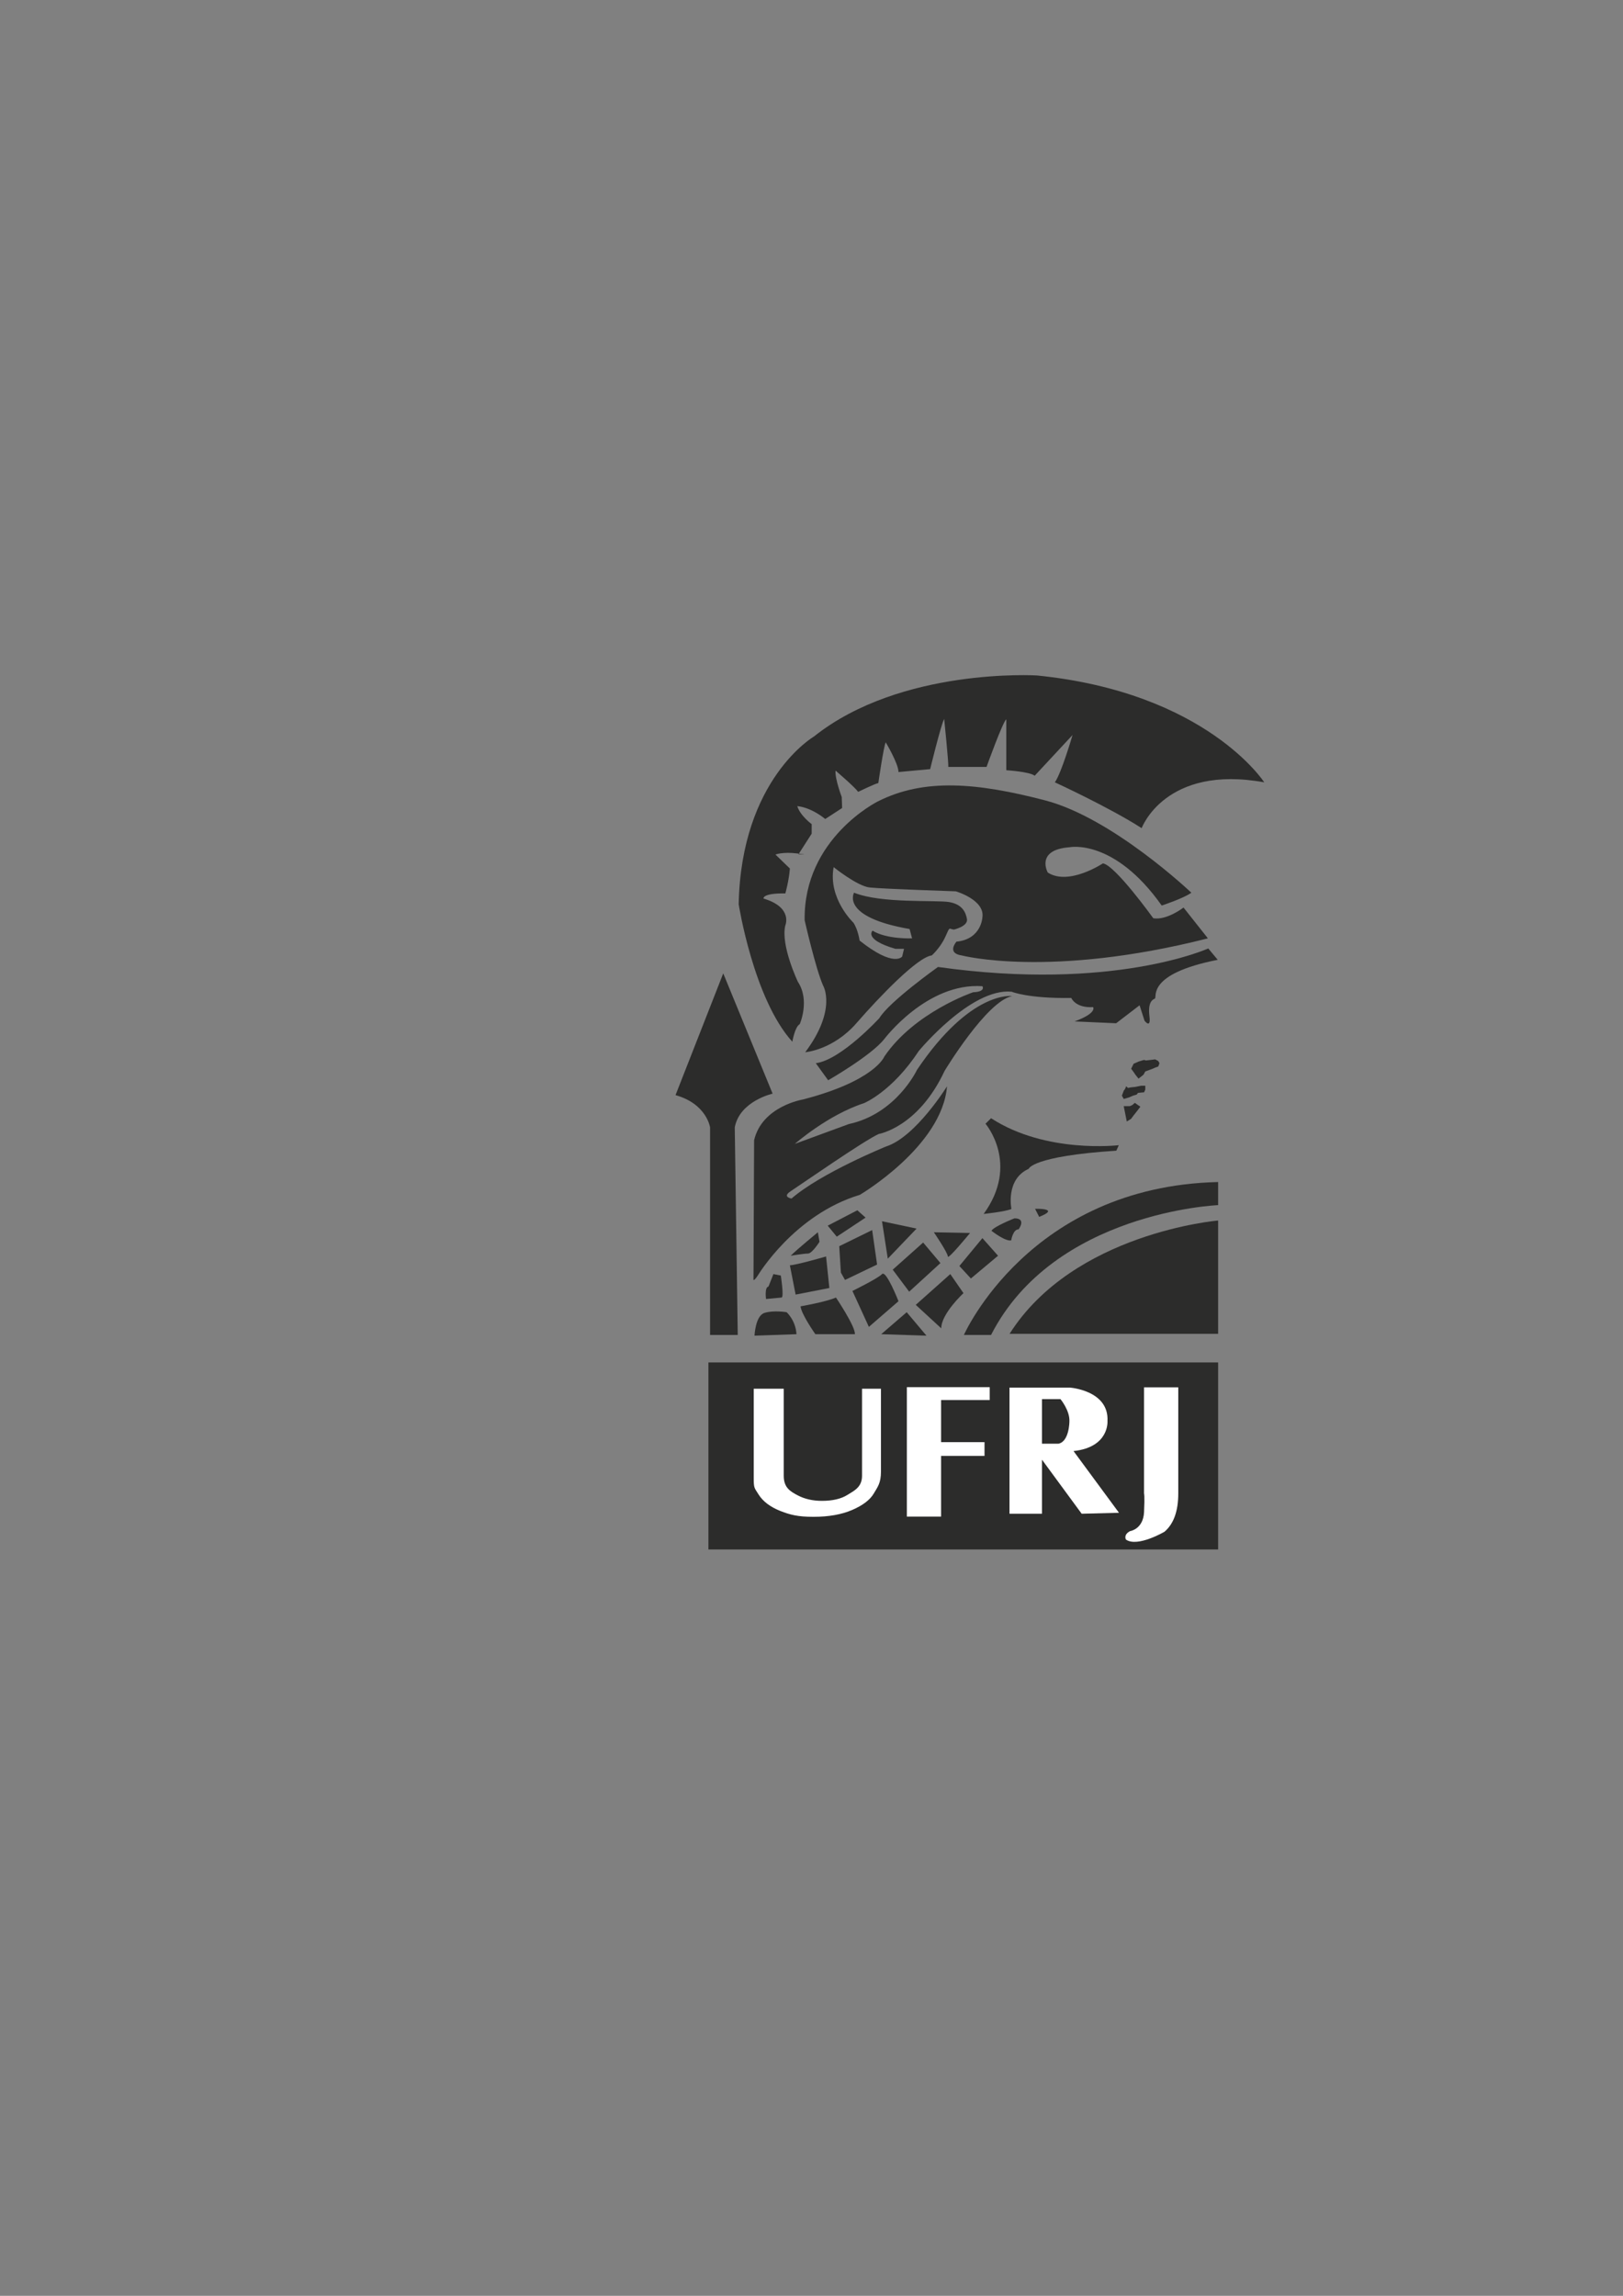 <?xml version="1.0" encoding="UTF-8" standalone="no"?> <svg xmlns:dc="http://purl.org/dc/elements/1.1/" xmlns:cc="http://creativecommons.org/ns#" xmlns:rdf="http://www.w3.org/1999/02/22-rdf-syntax-ns#" xmlns:svg="http://www.w3.org/2000/svg" xmlns="http://www.w3.org/2000/svg" xmlns:sodipodi="http://sodipodi.sourceforge.net/DTD/sodipodi-0.dtd" xmlns:inkscape="http://www.inkscape.org/namespaces/inkscape" width="210mm" height="297mm" id="svg3712" version="1.1" inkscape:version="0.48.0 r9654" sodipodi:docname="Novo documento 2"><rect width="100%" height="100%" fill="#808080" stroke="none"/><defs id="defs3714"></defs><g inkscape:label="Camada 1" inkscape:groupmode="layer" id="layer1"><g transform="matrix(11.708,0,0,10.615,12.8,-1306.283)" id="g10"><path style="fill:#2c2c2b;stroke:none" d="m 28.566,184.55 0,-9.561 c 0,0 -0.138,-1.081 -1.443,-1.486 l 1.993,-5.608 2.062,5.54 c 0,0 -1.375,0.338 -1.581,1.554 l 0.125,9.561 -1.155,0 z" id="path12" inkscape:connector-curvature="0"></path><path style="fill:#2c2c2b;stroke:none" d="m 41.075,184.499 8.712,0 0,-5.22 c 0,0 -6.031,0.558 -8.712,5.22 z" id="path14" inkscape:connector-curvature="0"></path><path style="fill:#2c2c2b;stroke:none" d="m 40.302,184.55 -1.134,0 c 0,0 2.732,-6.842 10.619,-7.044 l 0,1.064 c 0,0 -6.856,0.304 -9.485,5.98 z" id="path16" inkscape:connector-curvature="0"></path><path style="fill:#2c2c2b;stroke:none" d="m 40.07,174.82 c 0,0 1.443,1.85 -0.077,4.156 0,0 0.902,-0.102 1.16,-0.229 0,0 -0.258,-1.367 0.722,-1.849 0,0 0.129,-0.583 3.66,-0.836 l 0.103,-0.253 c 0,0 -3.042,0.405 -5.335,-1.242 l -0.232,0.253 z" id="path18" inkscape:connector-curvature="0"></path><path style="fill:#2c2c2b;stroke:none" d="m 45.843,174.01 0.129,0.709 0.18,-0.126 0.103,-0.153 0.181,-0.253 0.103,-0.152 -0.103,-0.076 -0.129,-0.101 -0.103,0.101 -0.103,0.051 -0.258,0 z" id="path20" inkscape:connector-curvature="0"></path><path style="fill:#2c2c2b;stroke:none" d="m 46.694,173.376 c -0.077,0 -0.257,0.026 -0.257,0.026 l -0.052,0.076 -0.154,0.05 -0.155,0.076 -0.232,0.076 -0.077,-0.152 0.077,-0.228 0.052,-0.076 0.051,-0.127 0.077,0.076 0.103,-0.025 0.206,-0.025 0.232,-0.051 0.18,0 0,0.177 -0.052,0.127 z" id="path22" inkscape:connector-curvature="0"></path><path style="fill:#2c2c2b;stroke:none" d="m 46.668,172.565 0.077,-0.152 0.309,-0.126 0.103,-0.051 0.129,-0.05 0.051,-0.153 -0.051,-0.101 -0.129,-0.076 -0.18,0.025 -0.206,0.026 -0.077,-0.026 -0.232,0.077 -0.206,0.101 c -0.052,0.127 -0.103,0.228 -0.103,0.228 l 0.103,0.152 0.077,0.126 0.129,0.178 0.206,-0.178 z" id="path24" inkscape:connector-curvature="0"></path><path style="fill:#2c2c2b;stroke:none" d="m 30.559,181.813 c 0,0 1.512,-2.804 4.261,-3.716 0,0 3.437,-2.229 3.643,-5 0,0 -1.306,2.331 -2.543,2.771 0,0 -2.715,1.216 -3.952,2.398 0,0 -0.412,-0.067 -0.034,-0.338 0.378,-0.27 3.059,-2.331 3.677,-2.635 0,0 1.65,-0.304 2.75,-2.905 0,0 1.753,-3.209 2.818,-3.446 0,0 -1.718,-0.287 -3.969,3.395 0,0 -0.859,2.028 -2.852,2.5 l -2.251,0.912 c 0,0 1.375,-1.334 2.887,-1.875 0,0 1.169,-0.523 2.285,-2.398 0,0 2.182,-2.922 3.883,-2.736 0,0 0.687,0.32 2.491,0.287 0,0 0.172,0.473 0.911,0.422 0,0 0.189,0.27 -0.773,0.659 l 1.736,0.085 0.979,-0.828 0.206,0.709 c 0,0 0.275,0.405 0.206,-0.203 -0.069,-0.608 0.103,-0.76 0.223,-0.811 0.12,-0.05 -0.395,-1.131 2.629,-1.79 l -0.395,-0.523 c 0,0 -3.969,1.993 -11.289,0.853 0,0 -2.036,1.596 -2.449,2.356 0,0 -1.598,1.925 -2.655,2.077 l 0.516,0.786 c 0,0 1.804,-1.14 2.345,-1.9 0,0 1.778,-2.61 4.098,-2.433 0,0 0.154,0.254 -0.387,0.279 0,0 -2.448,0.912 -3.711,2.964 0,0 -0.387,1.115 -3.402,1.976 0,0 -1.701,0.305 -2.036,1.875 l -0.026,6.436 c 0,0 0.026,0.05 0.18,-0.203 z" id="path26" inkscape:connector-curvature="0"></path><path style="fill:#2c2c2b;stroke:none" d="m 30.422,184.583 c 0,0 0.034,-0.912 0.413,-1.047 0.377,-0.135 0.928,-0.034 0.928,-0.034 0,0 0.378,0.372 0.412,1.013 l -1.752,0.068 z" id="path28" inkscape:connector-curvature="0"></path><path style="fill:#2c2c2b;stroke:none" d="m 32.346,183.232 c 0,0 1.065,-0.203 1.478,-0.406 0,0 0.825,1.352 0.79,1.689 l -1.65,0 c 0,0 -0.584,-0.911 -0.619,-1.283 z" id="path30" inkscape:connector-curvature="0"></path><path style="fill:#2c2c2b;stroke:none" d="m 34.511,182.523 c 0,0 1.065,-0.574 1.237,-0.777 0.172,-0.203 0.688,1.25 0.688,1.25 l -1.237,1.182 -0.687,-1.655 z" id="path32" inkscape:connector-curvature="0"></path><path style="fill:#2c2c2b;stroke:none" d="m 36.195,181.543 1.271,-1.25 0.722,0.946 -1.306,1.317 -0.687,-1.013 z" id="path34" inkscape:connector-curvature="0"></path><path style="fill:#2c2c2b;stroke:none" d="m 35.714,184.515 1.89,0.068 -0.825,-1.081 -1.065,1.013 z" id="path36" inkscape:connector-curvature="0"></path><path style="fill:#2c2c2b;stroke:none" d="m 37.157,183.164 1.443,-1.418 0.55,0.878 c 0,0 -0.928,0.946 -0.928,1.621 l -1.065,-1.081 z" id="path38" inkscape:connector-curvature="0"></path><path style="fill:#2c2c2b;stroke:none" d="m 38.979,181.374 0.962,-1.284 0.653,0.811 -1.134,1.048 -0.481,-0.575 z" id="path40" inkscape:connector-curvature="0"></path><path style="fill:#2c2c2b;stroke:none" d="m 37.913,179.82 c 0,0 0.584,0.946 0.584,1.115 0,0.169 0.928,-1.082 0.928,-1.082 l -1.512,-0.033 z" id="path42" inkscape:connector-curvature="0"></path><path style="fill:#2c2c2b;stroke:none" d="m 40.319,179.752 c 0,0 0.585,0.507 0.825,0.44 0,0 0.069,-0.507 0.309,-0.507 0,0 0.344,-0.507 -0.172,-0.507 0,0 -0.859,0.372 -0.962,0.574 z" id="path44" inkscape:connector-curvature="0"></path><path style="fill:#2c2c2b;stroke:none" d="m 42.312,179.111 -0.172,-0.372 c 0,0 1.1,-0.034 0.172,0.372 z" id="path46" inkscape:connector-curvature="0"></path><path style="fill:#2c2c2b;stroke:none" d="m 31.521,181.813 c 0,0 0.138,0.98 0.035,1.013 l -0.653,0.068 c 0,0 -0.069,-0.541 0.103,-0.574 l 0.206,-0.574 0.309,0.067 z" id="path48" inkscape:connector-curvature="0"></path><path style="fill:#2c2c2b;stroke:none" d="m 31.899,181.34 0.24,1.351 1.409,-0.304 -0.137,-1.452 c 0,0 -1.272,0.405 -1.512,0.405 z" id="path50" inkscape:connector-curvature="0"></path><path style="fill:#2c2c2b;stroke:none" d="m 33.961,180.462 1.375,-0.743 0.206,1.588 -1.34,0.709 -0.172,-0.338 -0.069,-1.216 z" id="path52" inkscape:connector-curvature="0"></path><path style="fill:#2c2c2b;stroke:none" d="m 35.748,179.313 0.241,1.723 1.202,-1.385 -1.443,-0.338 z" id="path54" inkscape:connector-curvature="0"></path><path style="fill:#2c2c2b;stroke:none" d="m 49.787,194.431 -21.29,0 0,-8.615 21.29,0 0,8.615 z" id="path56" inkscape:connector-curvature="0"></path><path style="fill:#2c2c2b;stroke:none" d="m 33.858,180.023 -0.378,-0.507 1.237,-0.709 0.344,0.338 -1.203,0.878 z" id="path58" inkscape:connector-curvature="0"></path><path style="fill:#2c2c2b;stroke:none" d="m 31.934,180.901 c 0,0 0.55,-0.101 0.722,-0.101 0.172,0 0.481,-0.541 0.481,-0.541 l -0.069,-0.439 c 0,0 -0.859,0.777 -1.134,1.081 z" id="path60" inkscape:connector-curvature="0"></path><path style="fill:#ffffff;stroke:none" d="m 35.704,187.027 0,3.811 c 0,0.544 -0.145,0.721 -0.3,1.014 -0.155,0.292 -0.455,0.545 -0.898,0.757 -0.444,0.212 -0.985,0.318 -1.624,0.318 -0.647,0 -0.974,-0.092 -1.391,-0.274 -0.416,-0.184 -0.716,-0.435 -0.898,-0.753 -0.181,-0.319 -0.204,-0.283 -0.204,-0.777 l 0,-4.096 1.254,0 0,4.014 c 0,0.549 0.282,0.72 0.575,0.892 0.293,0.172 0.632,0.259 1.02,0.259 0.446,0 0.802,-0.092 1.069,-0.277 0.268,-0.185 0.606,-0.349 0.606,-0.874 l 0,-4.014 0.791,0 z" id="path62" inkscape:connector-curvature="0"></path><path style="fill:#ffffff;stroke:none" d="m 38.216,192.917 -1.431,0 0,-5.962 3.461,0 0,0.595 -2.031,0 0,1.937 1.814,0 0,0.634 -1.814,0 0,2.796 z" id="path64" inkscape:connector-curvature="0"></path><path style="fill:#ffffff;stroke:none" d="m 43.747,189.898 1.899,2.843 -1.559,0.044 -1.657,-2.489 0,2.489 -1.358,0 0,-5.81 2.524,0 c 0,0 1.637,0.125 1.569,1.543 0,0 0.086,1.204 -1.418,1.38 z m -0.172,-1.358 c 0.026,-0.507 -0.374,-1.035 -0.374,-1.035 l -0.771,0 0,2.054 0.686,0 c 0.456,-0.097 0.459,-1.019 0.459,-1.019 z" id="path66" inkscape:connector-curvature="0"></path><path style="fill:#ffffff;stroke:none" d="m 46.692,191.851 0,-4.889 1.43,0 0,4.889 c 0,0.813 -0.191,1.401 -0.574,1.762 0,0 -1.129,0.733 -1.611,0.362 0,0 -0.12,-0.22 0.172,-0.389 0,0 0.55,-0.084 0.584,-0.878 0.034,-0.794 -0.001,-0.857 -0.001,-0.857 z" id="path68" inkscape:connector-curvature="0"></path><path style="fill:#2c2c2b;stroke:none" d="m 32.544,171.527 c 0,0 1.16,-0.101 2.139,-1.343 0.98,-1.242 2.552,-3.04 3.144,-3.116 0,0 0.361,-0.355 0.567,-0.862 0.206,-0.507 0.129,-0.354 0.361,-0.329 0,0 0.593,-0.152 0.541,-0.482 -0.049,-0.314 -0.192,-0.651 -0.673,-0.769 -0.024,-0.006 -0.048,-0.011 -0.074,-0.016 -0.541,-0.101 -2.835,0.076 -3.969,-0.431 0,0 -0.593,1.115 2.32,1.673 l 0.103,0.43 c 0,0 -1.057,0.051 -1.65,-0.354 0,0 -0.387,0.405 0.954,0.836 l 0.36,0 -0.077,0.354 c 0,0 -0.335,0.532 -1.779,-0.735 0,0 -0.064,-0.506 -0.258,-0.823 0,0 -1.069,-1.115 -0.825,-2.559 0,0 0.98,0.875 1.508,0.938 0.528,0.063 3.596,0.177 3.596,0.177 0,0 1.224,0.393 1.108,1.203 0,0 -0.039,1.001 -1.083,1.115 0,0 -0.425,0.532 0.219,0.634 0,0 3.668,1.064 10.284,-0.786 l -1.018,-1.419 c 0,0 -0.696,0.595 -1.263,0.494 0,0 -1.59,-2.444 -2.105,-2.529 0,0 -1.426,1.047 -2.303,0.422 0,0 -0.532,-1.047 0.911,-1.165 0,0 1.856,-0.423 3.849,2.686 0,0 0.928,-0.338 1.237,-0.592 0,0 -3.282,-3.445 -6.118,-4.256 -2.835,-0.811 -5.034,-1.03 -6.976,0.051 0,0 -3.11,1.697 -3.058,5.472 0,0 0.464,2.255 0.773,3.015 0,0 0.593,1.09 -0.748,3.066 z" id="path70" inkscape:connector-curvature="0"></path><path style="fill:#2c2c2b;stroke:none" d="m 32.002,171.045 c 0,0 0.103,-0.684 0.309,-0.811 0,0 0.438,-1.089 -0.077,-1.95 0,0 -0.73,-1.689 -0.524,-2.601 0,0 0.326,-0.828 -0.911,-1.234 0,0 -0.068,-0.253 0.911,-0.236 0,0 0.155,-0.608 0.189,-1.148 l -0.602,-0.643 c 0,0 0.31,-0.135 0.911,-0.05 0.601,0.084 0.052,0.034 0.052,0.034 l 0.55,-0.946 0,-0.439 c 0,0 -0.481,-0.388 -0.601,-0.828 0,0 0.515,0.017 1.168,0.591 l 0.705,-0.506 -0.017,-0.507 c 0,0 -0.292,-0.845 -0.258,-1.216 0,0 0.79,0.743 0.945,0.979 0,0 0.687,-0.371 0.842,-0.405 0,0 0.223,-1.706 0.309,-1.875 0,0 0.533,0.98 0.533,1.368 l 1.323,-0.135 c 0,0 0.447,-2.027 0.585,-2.314 0,0 0.189,2.027 0.172,2.213 l 1.598,0 c 0,0 0.67,-2.061 0.825,-2.196 l 0,2.348 c 0,0 0.979,0.067 1.186,0.253 l 1.581,-1.875 c 0,0 -0.464,1.757 -0.739,2.179 0,0 2.268,1.149 3.626,2.111 0,0 0.979,-2.939 5.12,-2.111 0,0 -2.414,-4.138 -9.502,-4.923 0,0 -5.67,-0.38 -9.305,2.812 0,0 -3.042,1.951 -3.145,7.727 0,0 0.619,4.358 2.242,6.334 z" id="path72" inkscape:connector-curvature="0"></path></g></g></svg> 